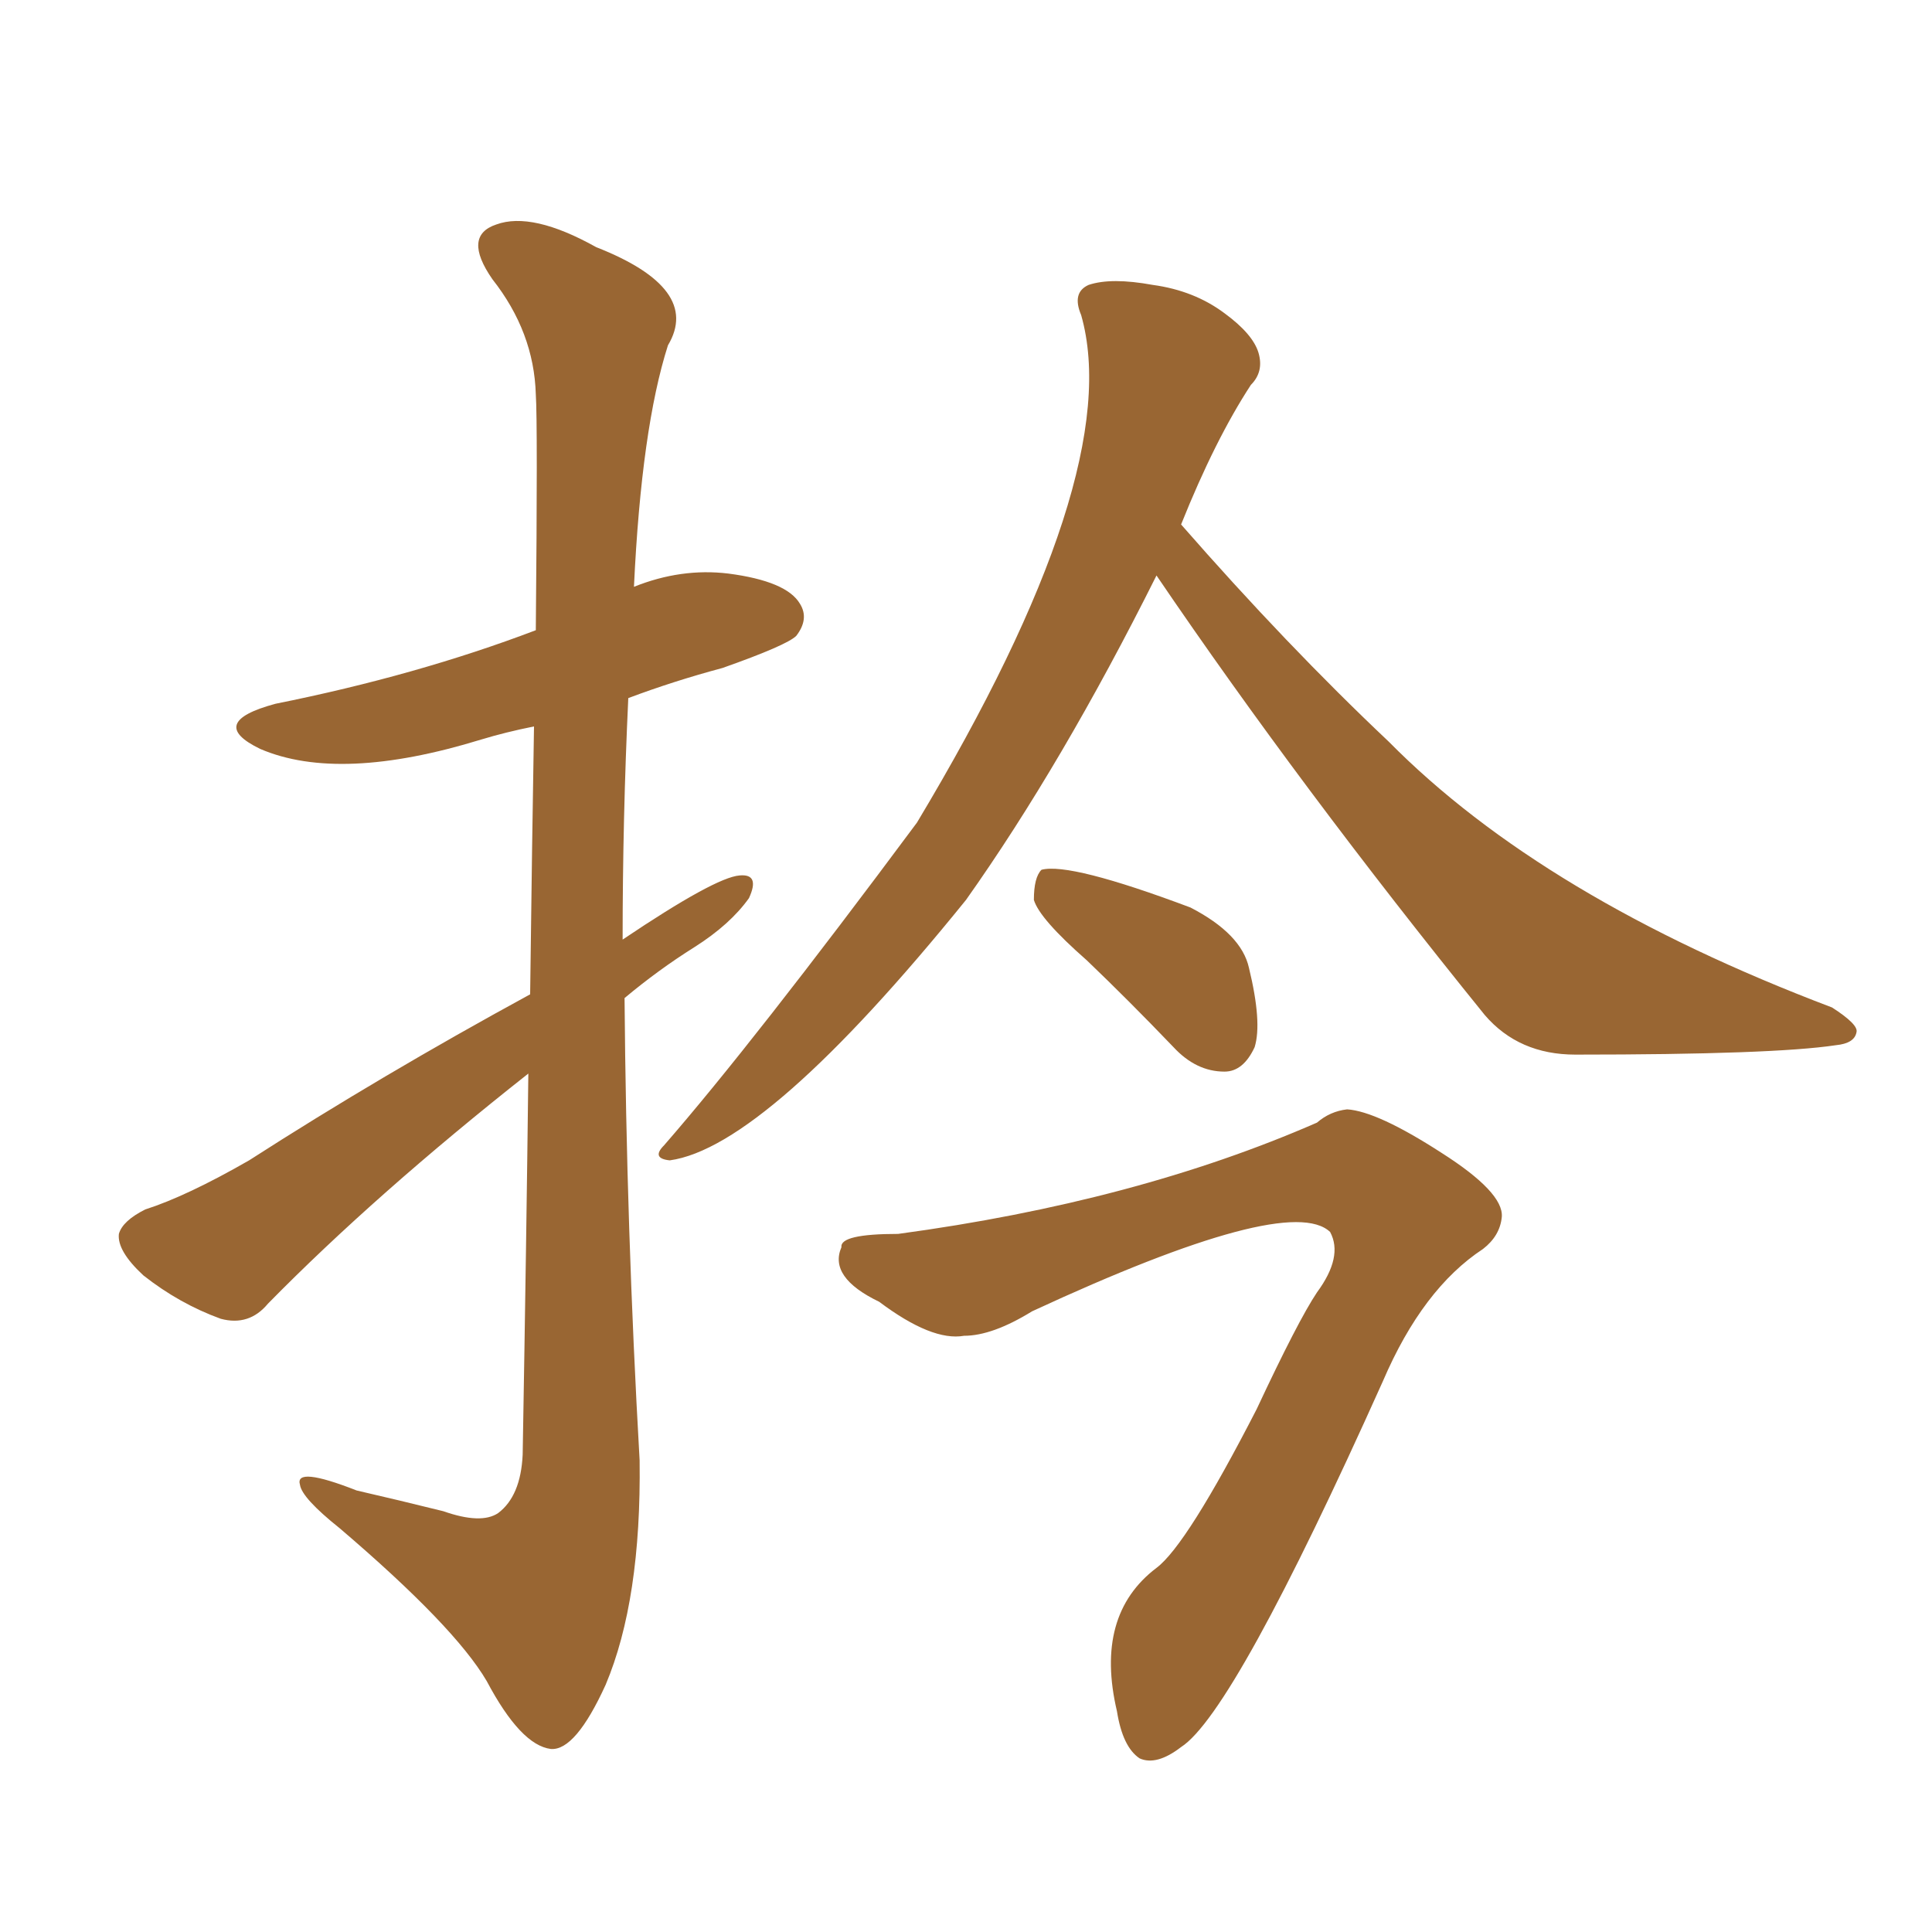 <svg xmlns="http://www.w3.org/2000/svg" xmlns:xlink="http://www.w3.org/1999/xlink" width="150" height="150"><path fill="#996633" padding="10" d="M89.79 44.68L89.79 44.68Q82.47 59.33 75 69.87L75 69.87Q59.47 89.06 52.00 90.09L52.00 90.09Q50.54 89.94 51.56 88.92L51.56 88.92Q58.45 81.01 71.19 63.87L71.19 63.87Q87.45 36.77 83.94 24.46L83.94 24.46Q83.20 22.71 84.52 22.12L84.52 22.12Q86.28 21.53 89.50 22.12L89.50 22.12Q92.72 22.56 95.07 24.32L95.07 24.32Q97.27 25.93 97.71 27.39L97.71 27.39Q98.14 28.86 97.12 29.88L97.12 29.88Q94.34 34.13 91.70 40.72L91.70 40.72Q99.90 50.10 107.81 57.57L107.81 57.57Q119.82 69.73 142.24 78.22L142.24 78.22Q144.29 79.54 144.14 80.13L144.14 80.13Q143.99 81.01 142.53 81.15L142.53 81.15Q137.70 81.88 122.31 81.88L122.31 81.88Q117.92 81.88 115.28 78.81L115.28 78.81Q100.93 61.08 89.79 44.68ZM84.38 74.56L84.38 74.56Q80.71 71.34 80.27 69.87L80.27 69.87Q80.27 68.12 80.86 67.53L80.86 67.53Q83.06 66.94 92.43 70.46L92.43 70.46Q96.39 72.51 96.97 75.15L96.97 75.15Q98.00 79.39 97.41 81.30L97.41 81.30Q96.53 83.20 95.07 83.20L95.07 83.20Q92.87 83.20 91.11 81.30L91.11 81.30Q87.60 77.64 84.38 74.56ZM69.73 95.80L69.73 95.80Q88.18 93.31 102.25 87.16L102.25 87.16Q103.27 86.28 104.59 86.13L104.59 86.13Q106.93 86.28 111.91 89.50L111.91 89.50Q116.75 92.58 116.60 94.48L116.60 94.48Q116.46 95.95 115.14 96.97L115.14 96.97Q110.45 100.05 107.37 107.23L107.37 107.23Q95.80 133.01 91.70 135.64L91.70 135.64Q89.79 137.11 88.48 136.52L88.48 136.52Q87.16 135.64 86.72 132.86L86.72 132.86Q84.96 125.39 89.79 121.73L89.79 121.73Q92.14 119.97 97.56 109.42L97.56 109.42Q100.78 102.54 102.25 100.34L102.25 100.34Q104.30 97.56 103.27 95.65L103.27 95.65Q100.05 92.58 80.13 101.81L80.13 101.81Q77.05 103.71 74.85 103.71L74.85 103.71Q72.36 104.15 68.26 101.07L68.26 101.07Q64.31 99.17 65.33 96.83L65.33 96.83Q65.19 95.80 69.73 95.80ZM41.16 77.20L41.16 77.20L41.16 77.20Q41.31 65.19 41.46 56.40L41.46 56.40Q39.26 56.84 37.35 57.42L37.35 57.42Q26.37 60.79 20.21 58.15L20.21 58.15Q15.97 56.10 21.39 54.64L21.39 54.64Q32.37 52.44 41.60 48.93L41.60 48.93Q41.75 32.81 41.60 30.62L41.60 30.62Q41.46 25.78 38.23 21.68L38.23 21.68Q35.89 18.31 38.53 17.43L38.53 17.43Q41.31 16.41 46.29 19.19L46.29 19.19Q54.49 22.41 51.86 26.81L51.86 26.81Q49.80 33.25 49.22 45.56L49.22 45.56Q52.88 44.09 56.54 44.53L56.54 44.53Q61.08 45.12 62.11 46.88L62.11 46.88Q62.84 48.05 61.82 49.37L61.82 49.37Q61.08 50.10 56.10 51.86L56.10 51.86Q52.29 52.88 48.78 54.20L48.78 54.20Q48.34 63.57 48.34 72.95L48.34 72.95Q55.52 68.12 57.42 67.97L57.42 67.97Q59.03 67.82 58.15 69.73L58.15 69.73Q56.69 71.78 53.91 73.54L53.91 73.54Q51.12 75.29 48.49 77.49L48.49 77.49Q48.63 95.36 49.66 113.38L49.66 113.38Q49.80 124.22 47.02 130.81L47.02 130.81Q44.68 135.94 42.77 135.79L42.77 135.79Q40.43 135.50 37.79 130.52L37.79 130.52Q35.30 126.27 26.37 118.65L26.37 118.65Q23.44 116.31 23.29 115.28L23.29 115.28Q22.85 113.82 27.69 115.72L27.69 115.72Q30.91 116.46 34.42 117.33L34.42 117.33Q37.35 118.36 38.67 117.48L38.67 117.48Q40.43 116.16 40.58 112.94L40.58 112.94Q40.87 96.24 41.02 83.35L41.02 83.35Q29.15 92.72 20.80 101.22L20.80 101.22Q19.34 102.98 17.14 102.39L17.14 102.39Q13.92 101.22 11.13 99.02L11.13 99.02Q9.08 97.12 9.23 95.80L9.23 95.80Q9.52 94.78 11.28 93.90L11.28 93.90Q14.50 92.87 19.34 90.09L19.34 90.09Q29.59 83.50 41.16 77.20Z"/></svg>